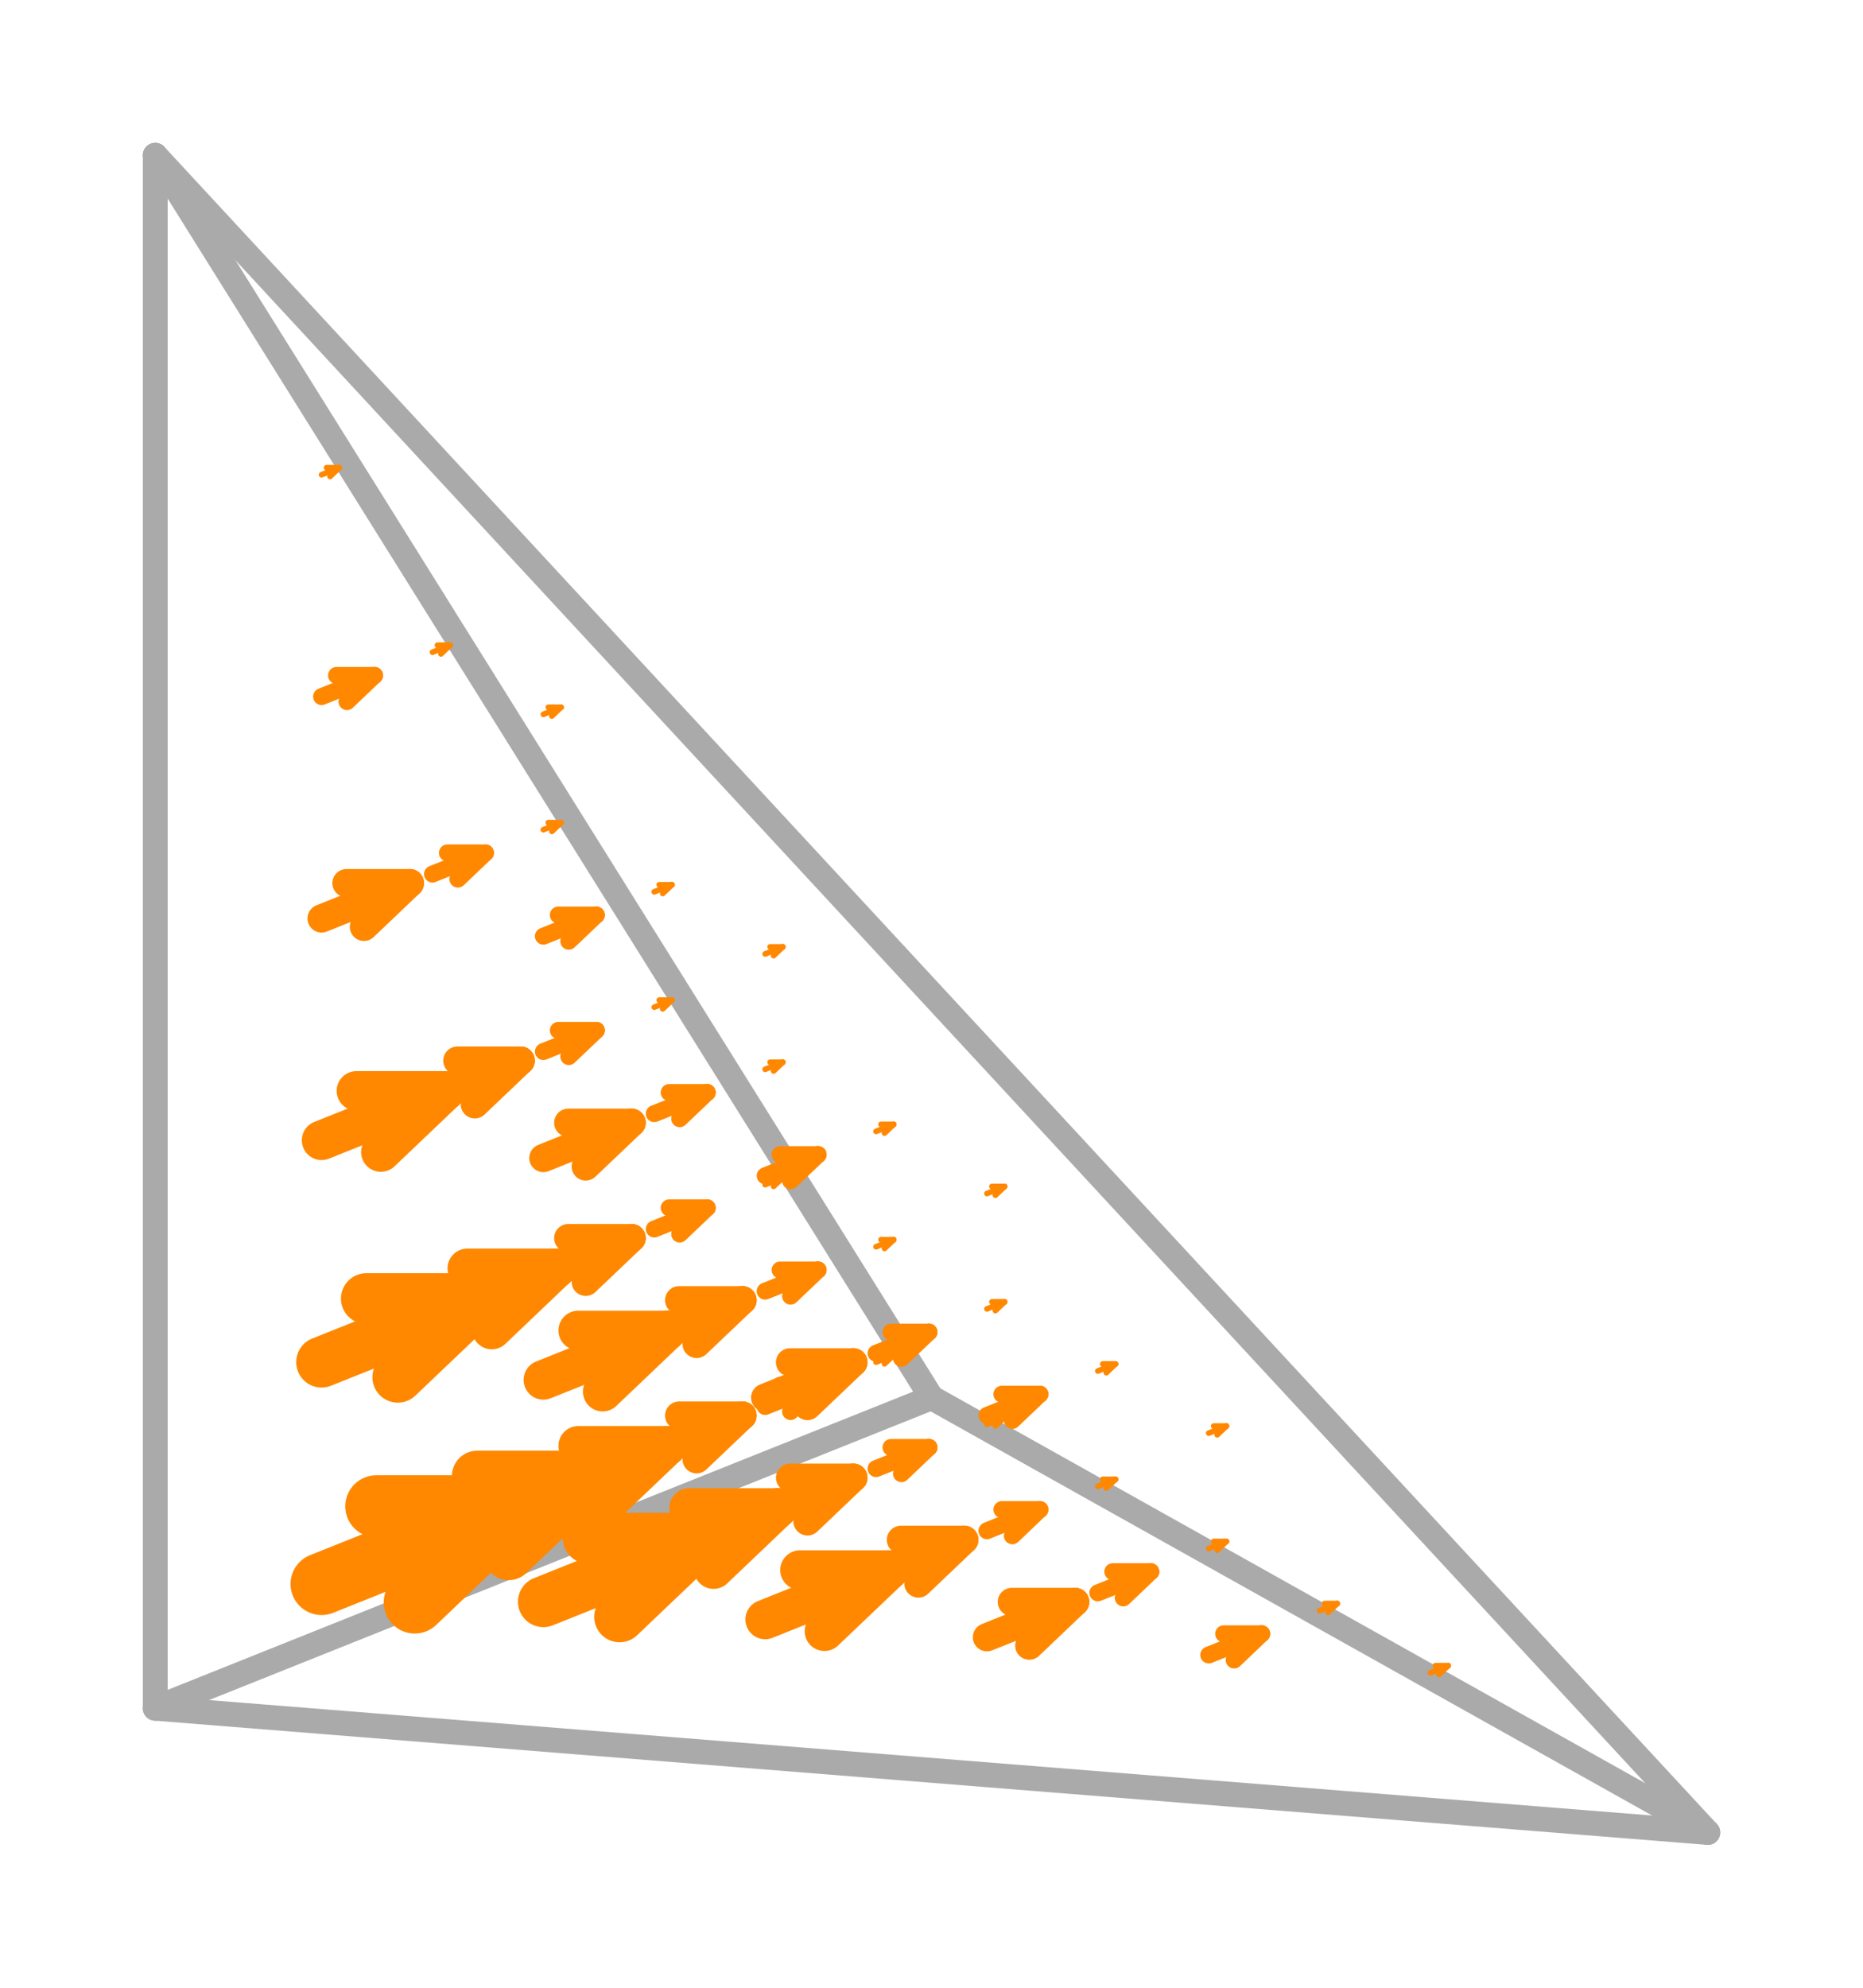 <svg width='300.0' height='320.0' xmlns='http://www.w3.org/2000/svg' xmlns:xlink='http://www.w3.org/1999/xlink'>
<title>Basis function in a enriched vector Galerkin space</title>
<desc>This plot is from DefElement (https://defelement.org) and is available under a Creative Commons Attribution 4.0 International (CC BY 4.0) license: https://creativecommons.org/licenses/by/4.0/</desc>

<line x1='150.0' y1='225.0' x2='25.0' y2='25.0' stroke='#AAAAAA' stroke-width='4.0' stroke-linecap='round' />
<line x1='275.0' y1='295.0' x2='150.0' y2='225.0' stroke='#AAAAAA' stroke-width='4.0' stroke-linecap='round' />
<line x1='25.0' y1='275.0' x2='150.0' y2='225.0' stroke='#AAAAAA' stroke-width='4.0' stroke-linecap='round' />
<line x1='51.786' y1='255.0' x2='83.036' y2='242.5' stroke='#FF8800' stroke-width='10' stroke-linecap='round' />
<line x1='66.787' y1='257.975' x2='83.036' y2='242.5' stroke='#FF8800' stroke-width='10' stroke-linecap='round' />
<line x1='60.598' y1='242.5' x2='83.036' y2='242.5' stroke='#FF8800' stroke-width='10' stroke-linecap='round' />
<line x1='51.786' y1='219.286' x2='77.354' y2='209.058' stroke='#FF8800' stroke-width='8.182' stroke-linecap='round' />
<line x1='64.06' y1='221.719' x2='77.354' y2='209.058' stroke='#FF8800' stroke-width='8.182' stroke-linecap='round' />
<line x1='58.995' y1='209.058' x2='77.354' y2='209.058' stroke='#FF8800' stroke-width='8.182' stroke-linecap='round' />
<line x1='51.786' y1='183.571' x2='71.672' y2='175.617' stroke='#FF8800' stroke-width='6.364' stroke-linecap='round' />
<line x1='61.332' y1='185.464' x2='71.672' y2='175.617' stroke='#FF8800' stroke-width='6.364' stroke-linecap='round' />
<line x1='57.393' y1='175.617' x2='71.672' y2='175.617' stroke='#FF8800' stroke-width='6.364' stroke-linecap='round' />
<line x1='51.786' y1='147.857' x2='65.99' y2='142.175' stroke='#FF8800' stroke-width='4.545' stroke-linecap='round' />
<line x1='58.605' y1='149.209' x2='65.99' y2='142.175' stroke='#FF8800' stroke-width='4.545' stroke-linecap='round' />
<line x1='55.791' y1='142.175' x2='65.99' y2='142.175' stroke='#FF8800' stroke-width='4.545' stroke-linecap='round' />
<line x1='51.786' y1='112.143' x2='60.308' y2='108.734' stroke='#FF8800' stroke-width='2.727' stroke-linecap='round' />
<line x1='55.877' y1='112.954' x2='60.308' y2='108.734' stroke='#FF8800' stroke-width='2.727' stroke-linecap='round' />
<line x1='54.189' y1='108.734' x2='60.308' y2='108.734' stroke='#FF8800' stroke-width='2.727' stroke-linecap='round' />
<line x1='51.786' y1='76.429' x2='54.627' y2='75.292' stroke='#FF8800' stroke-width='0.909' stroke-linecap='round' />
<line x1='53.15' y1='76.699' x2='54.627' y2='75.292' stroke='#FF8800' stroke-width='0.909' stroke-linecap='round' />
<line x1='52.587' y1='75.292' x2='54.627' y2='75.292' stroke='#FF8800' stroke-width='0.909' stroke-linecap='round' />
<line x1='69.643' y1='247.857' x2='95.211' y2='237.63' stroke='#FF8800' stroke-width='8.182' stroke-linecap='round' />
<line x1='81.917' y1='250.291' x2='95.211' y2='237.63' stroke='#FF8800' stroke-width='8.182' stroke-linecap='round' />
<line x1='76.853' y1='237.63' x2='95.211' y2='237.63' stroke='#FF8800' stroke-width='8.182' stroke-linecap='round' />
<line x1='69.643' y1='212.143' x2='89.529' y2='204.188' stroke='#FF8800' stroke-width='6.364' stroke-linecap='round' />
<line x1='79.189' y1='214.036' x2='89.529' y2='204.188' stroke='#FF8800' stroke-width='6.364' stroke-linecap='round' />
<line x1='75.25' y1='204.188' x2='89.529' y2='204.188' stroke='#FF8800' stroke-width='6.364' stroke-linecap='round' />
<line x1='69.643' y1='176.429' x2='83.847' y2='170.747' stroke='#FF8800' stroke-width='4.545' stroke-linecap='round' />
<line x1='76.462' y1='177.781' x2='83.847' y2='170.747' stroke='#FF8800' stroke-width='4.545' stroke-linecap='round' />
<line x1='73.648' y1='170.747' x2='83.847' y2='170.747' stroke='#FF8800' stroke-width='4.545' stroke-linecap='round' />
<line x1='69.643' y1='140.714' x2='78.166' y2='137.305' stroke='#FF8800' stroke-width='2.727' stroke-linecap='round' />
<line x1='73.734' y1='141.526' x2='78.166' y2='137.305' stroke='#FF8800' stroke-width='2.727' stroke-linecap='round' />
<line x1='72.046' y1='137.305' x2='78.166' y2='137.305' stroke='#FF8800' stroke-width='2.727' stroke-linecap='round' />
<line x1='69.643' y1='105.0' x2='72.484' y2='103.864' stroke='#FF8800' stroke-width='0.909' stroke-linecap='round' />
<line x1='71.007' y1='105.27' x2='72.484' y2='103.864' stroke='#FF8800' stroke-width='0.909' stroke-linecap='round' />
<line x1='70.444' y1='103.864' x2='72.484' y2='103.864' stroke='#FF8800' stroke-width='0.909' stroke-linecap='round' />
<line x1='87.5' y1='240.714' x2='107.386' y2='232.76' stroke='#FF8800' stroke-width='6.364' stroke-linecap='round' />
<line x1='97.047' y1='242.607' x2='107.386' y2='232.76' stroke='#FF8800' stroke-width='6.364' stroke-linecap='round' />
<line x1='93.108' y1='232.76' x2='107.386' y2='232.76' stroke='#FF8800' stroke-width='6.364' stroke-linecap='round' />
<line x1='87.5' y1='205.0' x2='101.705' y2='199.318' stroke='#FF8800' stroke-width='4.545' stroke-linecap='round' />
<line x1='94.319' y1='206.352' x2='101.705' y2='199.318' stroke='#FF8800' stroke-width='4.545' stroke-linecap='round' />
<line x1='91.505' y1='199.318' x2='101.705' y2='199.318' stroke='#FF8800' stroke-width='4.545' stroke-linecap='round' />
<line x1='87.5' y1='169.286' x2='96.023' y2='165.877' stroke='#FF8800' stroke-width='2.727' stroke-linecap='round' />
<line x1='91.591' y1='170.097' x2='96.023' y2='165.877' stroke='#FF8800' stroke-width='2.727' stroke-linecap='round' />
<line x1='89.903' y1='165.877' x2='96.023' y2='165.877' stroke='#FF8800' stroke-width='2.727' stroke-linecap='round' />
<line x1='87.5' y1='133.571' x2='90.341' y2='132.435' stroke='#FF8800' stroke-width='0.909' stroke-linecap='round' />
<line x1='88.864' y1='133.842' x2='90.341' y2='132.435' stroke='#FF8800' stroke-width='0.909' stroke-linecap='round' />
<line x1='88.301' y1='132.435' x2='90.341' y2='132.435' stroke='#FF8800' stroke-width='0.909' stroke-linecap='round' />
<line x1='105.357' y1='233.571' x2='119.562' y2='227.89' stroke='#FF8800' stroke-width='4.545' stroke-linecap='round' />
<line x1='112.176' y1='234.924' x2='119.562' y2='227.89' stroke='#FF8800' stroke-width='4.545' stroke-linecap='round' />
<line x1='109.363' y1='227.89' x2='119.562' y2='227.89' stroke='#FF8800' stroke-width='4.545' stroke-linecap='round' />
<line x1='105.357' y1='197.857' x2='113.88' y2='194.448' stroke='#FF8800' stroke-width='2.727' stroke-linecap='round' />
<line x1='109.449' y1='198.668' x2='113.88' y2='194.448' stroke='#FF8800' stroke-width='2.727' stroke-linecap='round' />
<line x1='107.76' y1='194.448' x2='113.88' y2='194.448' stroke='#FF8800' stroke-width='2.727' stroke-linecap='round' />
<line x1='105.357' y1='162.143' x2='108.198' y2='161.006' stroke='#FF8800' stroke-width='0.909' stroke-linecap='round' />
<line x1='106.721' y1='162.413' x2='108.198' y2='161.006' stroke='#FF8800' stroke-width='0.909' stroke-linecap='round' />
<line x1='106.158' y1='161.006' x2='108.198' y2='161.006' stroke='#FF8800' stroke-width='0.909' stroke-linecap='round' />
<line x1='123.214' y1='226.429' x2='131.737' y2='223.019' stroke='#FF8800' stroke-width='2.727' stroke-linecap='round' />
<line x1='127.306' y1='227.24' x2='131.737' y2='223.019' stroke='#FF8800' stroke-width='2.727' stroke-linecap='round' />
<line x1='125.618' y1='223.019' x2='131.737' y2='223.019' stroke='#FF8800' stroke-width='2.727' stroke-linecap='round' />
<line x1='123.214' y1='190.714' x2='126.055' y2='189.578' stroke='#FF8800' stroke-width='0.909' stroke-linecap='round' />
<line x1='124.578' y1='190.985' x2='126.055' y2='189.578' stroke='#FF8800' stroke-width='0.909' stroke-linecap='round' />
<line x1='124.015' y1='189.578' x2='126.055' y2='189.578' stroke='#FF8800' stroke-width='0.909' stroke-linecap='round' />
<line x1='141.071' y1='219.286' x2='143.912' y2='218.149' stroke='#FF8800' stroke-width='0.909' stroke-linecap='round' />
<line x1='142.435' y1='219.556' x2='143.912' y2='218.149' stroke='#FF8800' stroke-width='0.909' stroke-linecap='round' />
<line x1='141.873' y1='218.149' x2='143.912' y2='218.149' stroke='#FF8800' stroke-width='0.909' stroke-linecap='round' />
<line x1='87.5' y1='257.857' x2='113.068' y2='247.63' stroke='#FF8800' stroke-width='8.182' stroke-linecap='round' />
<line x1='99.774' y1='260.291' x2='113.068' y2='247.63' stroke='#FF8800' stroke-width='8.182' stroke-linecap='round' />
<line x1='94.71' y1='247.63' x2='113.068' y2='247.63' stroke='#FF8800' stroke-width='8.182' stroke-linecap='round' />
<line x1='87.5' y1='222.143' x2='107.386' y2='214.188' stroke='#FF8800' stroke-width='6.364' stroke-linecap='round' />
<line x1='97.047' y1='224.036' x2='107.386' y2='214.188' stroke='#FF8800' stroke-width='6.364' stroke-linecap='round' />
<line x1='93.108' y1='214.188' x2='107.386' y2='214.188' stroke='#FF8800' stroke-width='6.364' stroke-linecap='round' />
<line x1='87.5' y1='186.429' x2='101.705' y2='180.747' stroke='#FF8800' stroke-width='4.545' stroke-linecap='round' />
<line x1='94.319' y1='187.781' x2='101.705' y2='180.747' stroke='#FF8800' stroke-width='4.545' stroke-linecap='round' />
<line x1='91.505' y1='180.747' x2='101.705' y2='180.747' stroke='#FF8800' stroke-width='4.545' stroke-linecap='round' />
<line x1='87.5' y1='150.714' x2='96.023' y2='147.305' stroke='#FF8800' stroke-width='2.727' stroke-linecap='round' />
<line x1='91.591' y1='151.526' x2='96.023' y2='147.305' stroke='#FF8800' stroke-width='2.727' stroke-linecap='round' />
<line x1='89.903' y1='147.305' x2='96.023' y2='147.305' stroke='#FF8800' stroke-width='2.727' stroke-linecap='round' />
<line x1='87.5' y1='115.0' x2='90.341' y2='113.864' stroke='#FF8800' stroke-width='0.909' stroke-linecap='round' />
<line x1='88.864' y1='115.27' x2='90.341' y2='113.864' stroke='#FF8800' stroke-width='0.909' stroke-linecap='round' />
<line x1='88.301' y1='113.864' x2='90.341' y2='113.864' stroke='#FF8800' stroke-width='0.909' stroke-linecap='round' />
<line x1='105.357' y1='250.714' x2='125.244' y2='242.76' stroke='#FF8800' stroke-width='6.364' stroke-linecap='round' />
<line x1='114.904' y1='252.607' x2='125.244' y2='242.76' stroke='#FF8800' stroke-width='6.364' stroke-linecap='round' />
<line x1='110.965' y1='242.76' x2='125.244' y2='242.76' stroke='#FF8800' stroke-width='6.364' stroke-linecap='round' />
<line x1='105.357' y1='215.0' x2='119.562' y2='209.318' stroke='#FF8800' stroke-width='4.545' stroke-linecap='round' />
<line x1='112.176' y1='216.352' x2='119.562' y2='209.318' stroke='#FF8800' stroke-width='4.545' stroke-linecap='round' />
<line x1='109.363' y1='209.318' x2='119.562' y2='209.318' stroke='#FF8800' stroke-width='4.545' stroke-linecap='round' />
<line x1='105.357' y1='179.286' x2='113.88' y2='175.877' stroke='#FF8800' stroke-width='2.727' stroke-linecap='round' />
<line x1='109.449' y1='180.097' x2='113.88' y2='175.877' stroke='#FF8800' stroke-width='2.727' stroke-linecap='round' />
<line x1='107.76' y1='175.877' x2='113.88' y2='175.877' stroke='#FF8800' stroke-width='2.727' stroke-linecap='round' />
<line x1='105.357' y1='143.571' x2='108.198' y2='142.435' stroke='#FF8800' stroke-width='0.909' stroke-linecap='round' />
<line x1='106.721' y1='143.842' x2='108.198' y2='142.435' stroke='#FF8800' stroke-width='0.909' stroke-linecap='round' />
<line x1='106.158' y1='142.435' x2='108.198' y2='142.435' stroke='#FF8800' stroke-width='0.909' stroke-linecap='round' />
<line x1='123.214' y1='243.571' x2='137.419' y2='237.89' stroke='#FF8800' stroke-width='4.545' stroke-linecap='round' />
<line x1='130.033' y1='244.924' x2='137.419' y2='237.89' stroke='#FF8800' stroke-width='4.545' stroke-linecap='round' />
<line x1='127.22' y1='237.89' x2='137.419' y2='237.89' stroke='#FF8800' stroke-width='4.545' stroke-linecap='round' />
<line x1='123.214' y1='207.857' x2='131.737' y2='204.448' stroke='#FF8800' stroke-width='2.727' stroke-linecap='round' />
<line x1='127.306' y1='208.668' x2='131.737' y2='204.448' stroke='#FF8800' stroke-width='2.727' stroke-linecap='round' />
<line x1='125.618' y1='204.448' x2='131.737' y2='204.448' stroke='#FF8800' stroke-width='2.727' stroke-linecap='round' />
<line x1='123.214' y1='172.143' x2='126.055' y2='171.006' stroke='#FF8800' stroke-width='0.909' stroke-linecap='round' />
<line x1='124.578' y1='172.413' x2='126.055' y2='171.006' stroke='#FF8800' stroke-width='0.909' stroke-linecap='round' />
<line x1='124.015' y1='171.006' x2='126.055' y2='171.006' stroke='#FF8800' stroke-width='0.909' stroke-linecap='round' />
<line x1='141.071' y1='236.429' x2='149.594' y2='233.019' stroke='#FF8800' stroke-width='2.727' stroke-linecap='round' />
<line x1='145.163' y1='237.24' x2='149.594' y2='233.019' stroke='#FF8800' stroke-width='2.727' stroke-linecap='round' />
<line x1='143.475' y1='233.019' x2='149.594' y2='233.019' stroke='#FF8800' stroke-width='2.727' stroke-linecap='round' />
<line x1='141.071' y1='200.714' x2='143.912' y2='199.578' stroke='#FF8800' stroke-width='0.909' stroke-linecap='round' />
<line x1='142.435' y1='200.985' x2='143.912' y2='199.578' stroke='#FF8800' stroke-width='0.909' stroke-linecap='round' />
<line x1='141.873' y1='199.578' x2='143.912' y2='199.578' stroke='#FF8800' stroke-width='0.909' stroke-linecap='round' />
<line x1='158.929' y1='229.286' x2='161.769' y2='228.149' stroke='#FF8800' stroke-width='0.909' stroke-linecap='round' />
<line x1='160.292' y1='229.556' x2='161.769' y2='228.149' stroke='#FF8800' stroke-width='0.909' stroke-linecap='round' />
<line x1='159.73' y1='228.149' x2='161.769' y2='228.149' stroke='#FF8800' stroke-width='0.909' stroke-linecap='round' />
<line x1='123.214' y1='260.714' x2='143.101' y2='252.76' stroke='#FF8800' stroke-width='6.364' stroke-linecap='round' />
<line x1='132.761' y1='262.607' x2='143.101' y2='252.76' stroke='#FF8800' stroke-width='6.364' stroke-linecap='round' />
<line x1='128.822' y1='252.76' x2='143.101' y2='252.76' stroke='#FF8800' stroke-width='6.364' stroke-linecap='round' />
<line x1='123.214' y1='225.0' x2='137.419' y2='219.318' stroke='#FF8800' stroke-width='4.545' stroke-linecap='round' />
<line x1='130.033' y1='226.352' x2='137.419' y2='219.318' stroke='#FF8800' stroke-width='4.545' stroke-linecap='round' />
<line x1='127.22' y1='219.318' x2='137.419' y2='219.318' stroke='#FF8800' stroke-width='4.545' stroke-linecap='round' />
<line x1='123.214' y1='189.286' x2='131.737' y2='185.877' stroke='#FF8800' stroke-width='2.727' stroke-linecap='round' />
<line x1='127.306' y1='190.097' x2='131.737' y2='185.877' stroke='#FF8800' stroke-width='2.727' stroke-linecap='round' />
<line x1='125.618' y1='185.877' x2='131.737' y2='185.877' stroke='#FF8800' stroke-width='2.727' stroke-linecap='round' />
<line x1='123.214' y1='153.571' x2='126.055' y2='152.435' stroke='#FF8800' stroke-width='0.909' stroke-linecap='round' />
<line x1='124.578' y1='153.842' x2='126.055' y2='152.435' stroke='#FF8800' stroke-width='0.909' stroke-linecap='round' />
<line x1='124.015' y1='152.435' x2='126.055' y2='152.435' stroke='#FF8800' stroke-width='0.909' stroke-linecap='round' />
<line x1='141.071' y1='253.571' x2='155.276' y2='247.89' stroke='#FF8800' stroke-width='4.545' stroke-linecap='round' />
<line x1='147.89' y1='254.924' x2='155.276' y2='247.89' stroke='#FF8800' stroke-width='4.545' stroke-linecap='round' />
<line x1='145.077' y1='247.89' x2='155.276' y2='247.89' stroke='#FF8800' stroke-width='4.545' stroke-linecap='round' />
<line x1='141.071' y1='217.857' x2='149.594' y2='214.448' stroke='#FF8800' stroke-width='2.727' stroke-linecap='round' />
<line x1='145.163' y1='218.668' x2='149.594' y2='214.448' stroke='#FF8800' stroke-width='2.727' stroke-linecap='round' />
<line x1='143.475' y1='214.448' x2='149.594' y2='214.448' stroke='#FF8800' stroke-width='2.727' stroke-linecap='round' />
<line x1='141.071' y1='182.143' x2='143.912' y2='181.006' stroke='#FF8800' stroke-width='0.909' stroke-linecap='round' />
<line x1='142.435' y1='182.413' x2='143.912' y2='181.006' stroke='#FF8800' stroke-width='0.909' stroke-linecap='round' />
<line x1='141.873' y1='181.006' x2='143.912' y2='181.006' stroke='#FF8800' stroke-width='0.909' stroke-linecap='round' />
<line x1='158.929' y1='246.429' x2='167.451' y2='243.019' stroke='#FF8800' stroke-width='2.727' stroke-linecap='round' />
<line x1='163.02' y1='247.24' x2='167.451' y2='243.019' stroke='#FF8800' stroke-width='2.727' stroke-linecap='round' />
<line x1='161.332' y1='243.019' x2='167.451' y2='243.019' stroke='#FF8800' stroke-width='2.727' stroke-linecap='round' />
<line x1='158.929' y1='210.714' x2='161.769' y2='209.578' stroke='#FF8800' stroke-width='0.909' stroke-linecap='round' />
<line x1='160.292' y1='210.985' x2='161.769' y2='209.578' stroke='#FF8800' stroke-width='0.909' stroke-linecap='round' />
<line x1='159.73' y1='209.578' x2='161.769' y2='209.578' stroke='#FF8800' stroke-width='0.909' stroke-linecap='round' />
<line x1='176.786' y1='239.286' x2='179.627' y2='238.149' stroke='#FF8800' stroke-width='0.909' stroke-linecap='round' />
<line x1='178.15' y1='239.556' x2='179.627' y2='238.149' stroke='#FF8800' stroke-width='0.909' stroke-linecap='round' />
<line x1='177.587' y1='238.149' x2='179.627' y2='238.149' stroke='#FF8800' stroke-width='0.909' stroke-linecap='round' />
<line x1='158.929' y1='263.571' x2='173.133' y2='257.89' stroke='#FF8800' stroke-width='4.545' stroke-linecap='round' />
<line x1='165.748' y1='264.924' x2='173.133' y2='257.89' stroke='#FF8800' stroke-width='4.545' stroke-linecap='round' />
<line x1='162.934' y1='257.89' x2='173.133' y2='257.89' stroke='#FF8800' stroke-width='4.545' stroke-linecap='round' />
<line x1='158.929' y1='227.857' x2='167.451' y2='224.448' stroke='#FF8800' stroke-width='2.727' stroke-linecap='round' />
<line x1='163.02' y1='228.668' x2='167.451' y2='224.448' stroke='#FF8800' stroke-width='2.727' stroke-linecap='round' />
<line x1='161.332' y1='224.448' x2='167.451' y2='224.448' stroke='#FF8800' stroke-width='2.727' stroke-linecap='round' />
<line x1='158.929' y1='192.143' x2='161.769' y2='191.006' stroke='#FF8800' stroke-width='0.909' stroke-linecap='round' />
<line x1='160.292' y1='192.413' x2='161.769' y2='191.006' stroke='#FF8800' stroke-width='0.909' stroke-linecap='round' />
<line x1='159.73' y1='191.006' x2='161.769' y2='191.006' stroke='#FF8800' stroke-width='0.909' stroke-linecap='round' />
<line x1='176.786' y1='256.429' x2='185.308' y2='253.019' stroke='#FF8800' stroke-width='2.727' stroke-linecap='round' />
<line x1='180.877' y1='257.24' x2='185.308' y2='253.019' stroke='#FF8800' stroke-width='2.727' stroke-linecap='round' />
<line x1='179.189' y1='253.019' x2='185.308' y2='253.019' stroke='#FF8800' stroke-width='2.727' stroke-linecap='round' />
<line x1='176.786' y1='220.714' x2='179.627' y2='219.578' stroke='#FF8800' stroke-width='0.909' stroke-linecap='round' />
<line x1='178.15' y1='220.985' x2='179.627' y2='219.578' stroke='#FF8800' stroke-width='0.909' stroke-linecap='round' />
<line x1='177.587' y1='219.578' x2='179.627' y2='219.578' stroke='#FF8800' stroke-width='0.909' stroke-linecap='round' />
<line x1='194.643' y1='249.286' x2='197.484' y2='248.149' stroke='#FF8800' stroke-width='0.909' stroke-linecap='round' />
<line x1='196.007' y1='249.556' x2='197.484' y2='248.149' stroke='#FF8800' stroke-width='0.909' stroke-linecap='round' />
<line x1='195.444' y1='248.149' x2='197.484' y2='248.149' stroke='#FF8800' stroke-width='0.909' stroke-linecap='round' />
<line x1='194.643' y1='266.429' x2='203.166' y2='263.019' stroke='#FF8800' stroke-width='2.727' stroke-linecap='round' />
<line x1='198.734' y1='267.24' x2='203.166' y2='263.019' stroke='#FF8800' stroke-width='2.727' stroke-linecap='round' />
<line x1='197.046' y1='263.019' x2='203.166' y2='263.019' stroke='#FF8800' stroke-width='2.727' stroke-linecap='round' />
<line x1='194.643' y1='230.714' x2='197.484' y2='229.578' stroke='#FF8800' stroke-width='0.909' stroke-linecap='round' />
<line x1='196.007' y1='230.985' x2='197.484' y2='229.578' stroke='#FF8800' stroke-width='0.909' stroke-linecap='round' />
<line x1='195.444' y1='229.578' x2='197.484' y2='229.578' stroke='#FF8800' stroke-width='0.909' stroke-linecap='round' />
<line x1='212.5' y1='259.286' x2='215.341' y2='258.149' stroke='#FF8800' stroke-width='0.909' stroke-linecap='round' />
<line x1='213.864' y1='259.556' x2='215.341' y2='258.149' stroke='#FF8800' stroke-width='0.909' stroke-linecap='round' />
<line x1='213.301' y1='258.149' x2='215.341' y2='258.149' stroke='#FF8800' stroke-width='0.909' stroke-linecap='round' />
<line x1='230.357' y1='269.286' x2='233.198' y2='268.149' stroke='#FF8800' stroke-width='0.909' stroke-linecap='round' />
<line x1='231.721' y1='269.556' x2='233.198' y2='268.149' stroke='#FF8800' stroke-width='0.909' stroke-linecap='round' />
<line x1='231.158' y1='268.149' x2='233.198' y2='268.149' stroke='#FF8800' stroke-width='0.909' stroke-linecap='round' />
<line x1='275.0' y1='295.0' x2='25.0' y2='25.0' stroke='#AAAAAA' stroke-width='4.0' stroke-linecap='round' />
<line x1='25.0' y1='275.0' x2='25.0' y2='25.0' stroke='#AAAAAA' stroke-width='4.0' stroke-linecap='round' />
<line x1='25.0' y1='275.0' x2='275.0' y2='295.0' stroke='#AAAAAA' stroke-width='4.0' stroke-linecap='round' />
</svg>